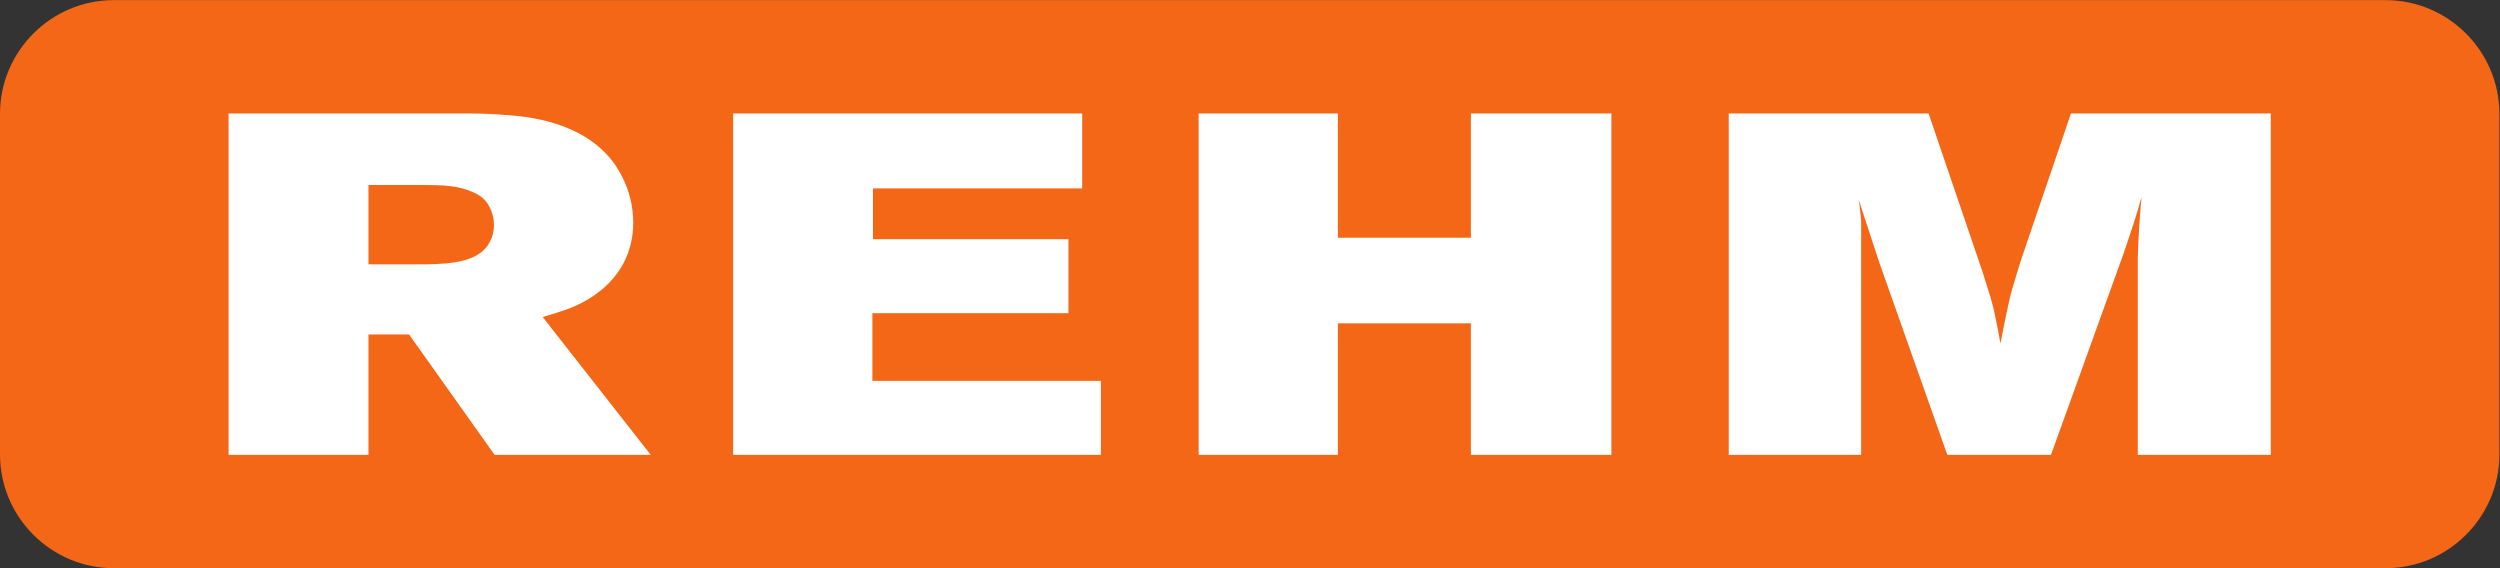 <svg xmlns:inkscape="http://www.inkscape.org/namespaces/inkscape" xmlns:sodipodi="http://sodipodi.sourceforge.net/DTD/sodipodi-0.dtd" xmlns="http://www.w3.org/2000/svg" xmlns:svg="http://www.w3.org/2000/svg" id="svg2" width="831.493" height="188.973" viewBox="0 0 831.493 188.973" sodipodi:docname="Rehm_Logo_HKS_8K_Orange.eps"><rect x="0" y="0" width="831.493" height="188.973" fill="#333333" stroke="none"/><defs id="defs6"></defs><g id="g8" inkscape:groupmode="layer" inkscape:label="ink_ext_XXXXXX" transform="matrix(1.333,0,0,-1.333,0,188.973)"><g id="g10" transform="scale(0.1)"><path d="M 6236.22,283.449 C 6236.22,127.559 6108.66,0 5952.74,0 H 283.461 C 127.559,0 0,127.559 0,283.449 v 850.411 c 0,155.9 127.559,283.45 283.461,283.45 H 5952.74 c 155.92,0 283.48,-127.55 283.48,-283.45 V 283.449" style="fill:#f36717;fill-opacity:1;fill-rule:nonzero;stroke:none" id="path12"></path><path d="m 1224.76,819.66 c -23.37,-55.508 -96.62,-60.332 -160.5,-61.543 H 919.379 v 197.871 h 141.771 c 40.51,0 81.02,-1.211 116.87,-16.894 6.23,-2.403 21.8,-9.649 32.72,-21.719 14.02,-16.895 21.79,-39.824 21.79,-60.332 0,-16.875 -4.65,-32.559 -7.77,-37.383 z m 225.9,-158.055 c 88.83,45.848 129.33,119.442 129.33,200.262 0,74.824 -32.71,127.91 -51.42,153.243 -79.45,102.54 -219.67,112.19 -267.98,115.82 -31.17,2.42 -63.88,3.61 -95.05,3.61 H 570.375 V 282.789 h 349.004 v 300.383 h 101.261 l 213.47,-300.383 h 389.51 l -269.55,343.84 c 52.98,15.68 73.22,22.91 96.59,34.976" style="fill:#ffffff;fill-opacity:1;fill-rule:nonzero;stroke:none" id="path14"></path><path d="m 2176.67,636.258 h 489.23 v 184.594 h -487.66 v 126.679 h 521.95 V 1134.54 H 1829.24 V 282.789 h 917.68 v 184.59 h -570.25 v 168.879" style="fill:#ffffff;fill-opacity:1;fill-rule:nonzero;stroke:none" id="path16"></path><path d="M 3670.02,824.484 H 3338.16 V 1134.54 H 2990.73 V 282.789 h 347.43 v 328.152 h 331.86 V 282.789 h 350.56 V 1134.54 H 3670.02 V 824.484" style="fill:#ffffff;fill-opacity:1;fill-rule:nonzero;stroke:none" id="path18"></path><path d="m 5042.61,768.977 c -9.34,-30.157 -18.71,-60.313 -26.49,-89.286 -9.33,-39.804 -17.15,-79.605 -24.94,-119.429 -4.65,28.961 -10.9,59.121 -17.15,88.062 -7.77,31.367 -18.67,61.551 -28.02,92.918 L 4812.02,1134.54 H 4313.43 V 282.789 h 330.33 V 865.5 c -1.58,18.105 -3.13,36.191 -6.23,54.297 17.11,-51.875 34.24,-104.981 51.39,-156.856 l 169.84,-480.152 h 258.65 l 182.27,505.504 c 15.58,45.84 31.17,91.68 43.63,137.539 -4.67,-50.684 -7.77,-100.137 -9.35,-150.82 V 282.789 h 331.87 V 1134.54 H 5167.26 L 5042.61,768.977" style="fill:#ffffff;fill-opacity:1;fill-rule:nonzero;stroke:none" id="path20"></path></g></g></svg>